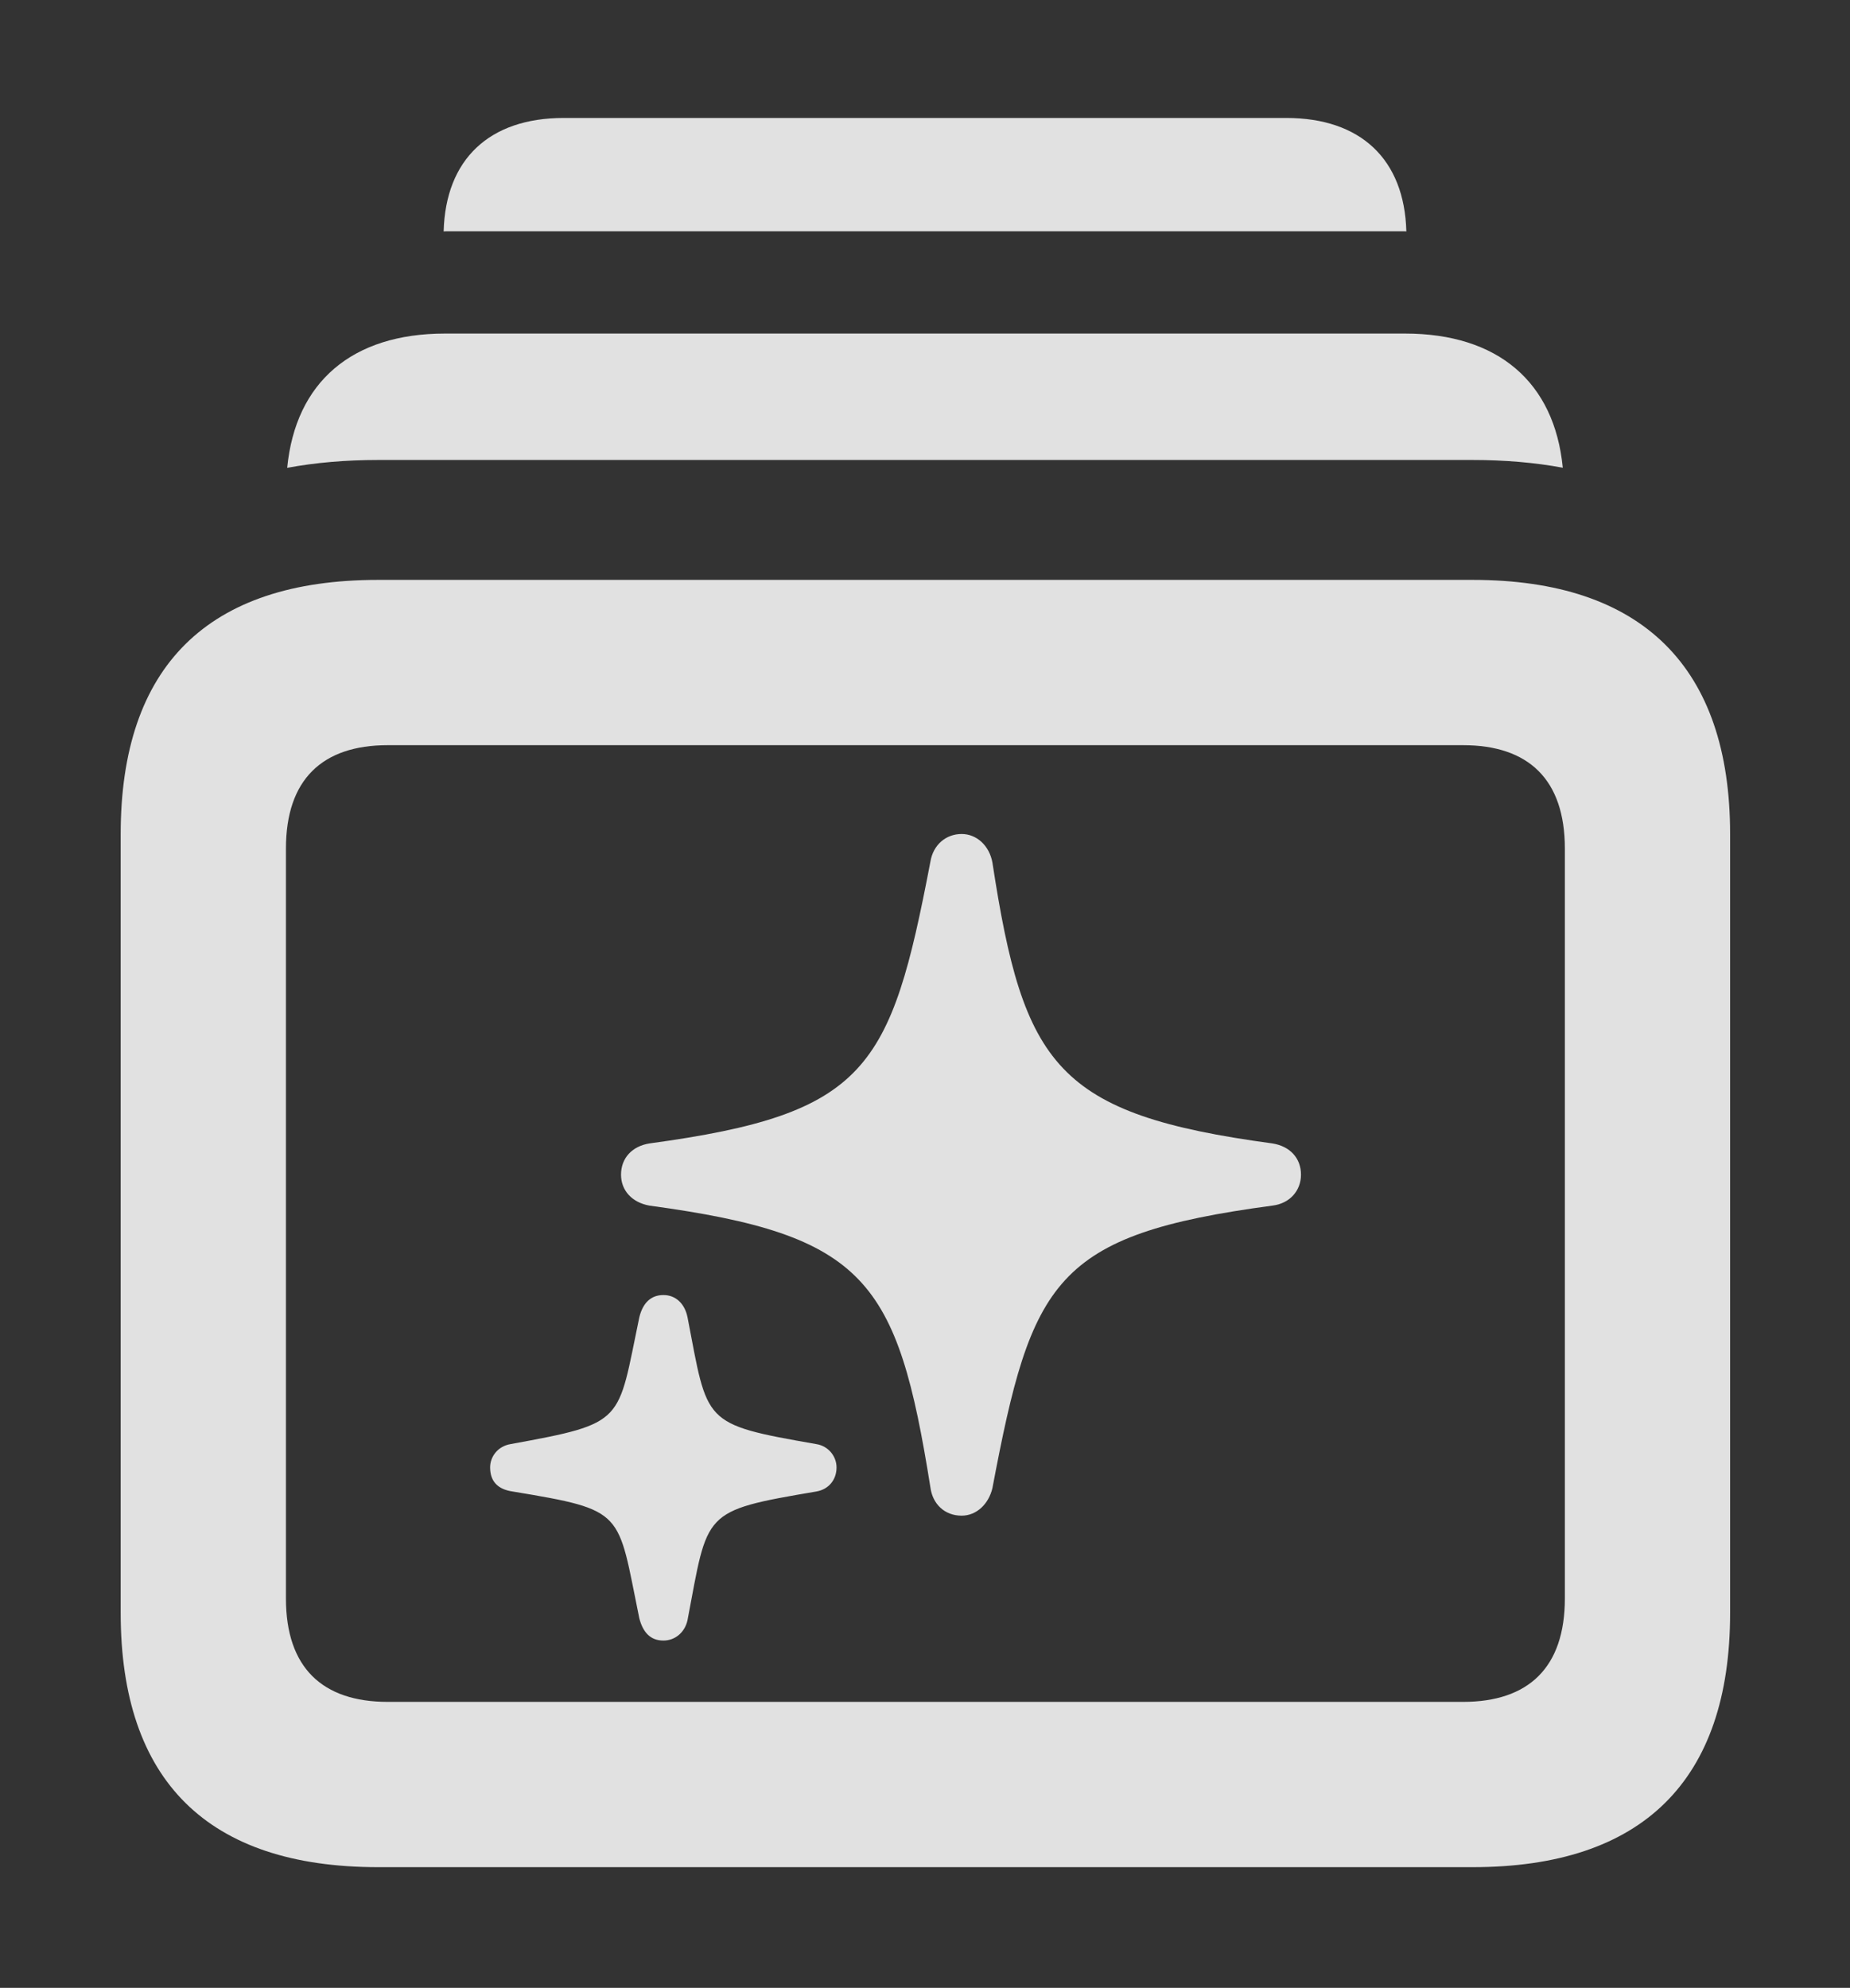 <?xml version="1.0" encoding="UTF-8"?>
<!--Generator: Apple Native CoreSVG 341-->
<!DOCTYPE svg
PUBLIC "-//W3C//DTD SVG 1.1//EN"
       "http://www.w3.org/Graphics/SVG/1.1/DTD/svg11.dtd">
<svg version="1.1" xmlns="http://www.w3.org/2000/svg" xmlns:xlink="http://www.w3.org/1999/xlink" viewBox="0 0 476.54 511.96">
 <rect x="0" y="0" width="476.54" height="511.96" fill="#333333" stroke="none"/>
 <g>
  <rect height="511.96" opacity="0" width="476.54" x="0" y="0"/>
  <path d="M362.26 59.606C362.019 59.576 361.762 59.575 361.505 59.575L115.24 59.575C114.913 59.575 114.586 59.577 114.279 59.614C114.766 41.019 126.049 30.38 145.2 30.38L331.34 30.38C350.488 30.38 361.77 41.016 362.26 59.606Z" fill="white" fill-opacity="0.85"/>
  <path d="M402.559 120.459C395.313 119.121 387.551 118.465 379.345 118.465L97.4 118.465C89.114 118.465 81.282 119.129 73.977 120.487C76.128 98.376 90.695 85.905 114.625 85.905L361.915 85.905C385.834 85.905 400.399 98.365 402.559 120.459Z" fill="white" fill-opacity="0.85"/>
  <path d="M97.4 480.875L379.345 480.875C423.015 480.875 445.66 458.64 445.66 415.38L445.66 214.84C445.66 171.785 423.015 149.345 379.345 149.345L97.4 149.345C53.525 149.345 31.085 171.58 31.085 214.84L31.085 415.38C31.085 458.64 53.525 480.875 97.4 480.875ZM99.88 438.305C83.05 438.305 73.655 429.5 73.655 411.67L73.655 218.55C73.655 200.72 83.05 191.915 99.88 191.915L376.865 191.915C393.695 191.915 403.09 200.72 403.09 218.55L403.09 411.67C403.09 429.5 393.695 438.305 376.865 438.305Z" fill="white" fill-opacity="0.85"/>
  <path d="M247.705 390.35C251.59 390.35 254.68 387.305 255.635 383.26C265.755 329.76 271.525 318.025 327.735 310.5C332.28 309.955 335.12 306.615 335.12 302.525C335.12 298.275 332.28 295.185 327.735 294.48C272.135 286.955 263.655 274.535 255.635 222.13C254.84 217.79 251.59 214.79 247.705 214.79C243.66 214.79 240.365 217.585 239.66 221.925C229.425 275.38 223.385 286.865 167.31 294.48C162.81 295.185 159.97 298.275 159.97 302.525C159.97 306.615 162.81 309.705 167.31 310.5C223.025 318.065 231.14 329.58 239.66 383.055C240.205 387.305 243.295 390.35 247.705 390.35ZM170.89 422.515C173.845 422.515 176.39 420.47 177.095 417.265C182.44 389.17 180.595 389.17 210.28 384.125C213.485 383.58 215.485 381.08 215.485 377.92C215.485 375.125 213.44 372.42 210.28 371.92C180.64 366.735 182.395 366.69 177.095 339.235C176.39 335.78 174.095 333.53 170.89 333.53C167.64 333.53 165.595 335.575 164.685 339.235C158.975 366.465 161.39 366.465 131.5 371.92C128.25 372.465 126.25 375.125 126.25 377.92C126.25 381.535 128.25 383.58 132.045 384.125C161.345 388.99 158.975 389.08 164.685 416.81C165.595 420.265 167.435 422.515 170.89 422.515Z" fill="white" fill-opacity="0.85"/>
 </g>
</svg>
